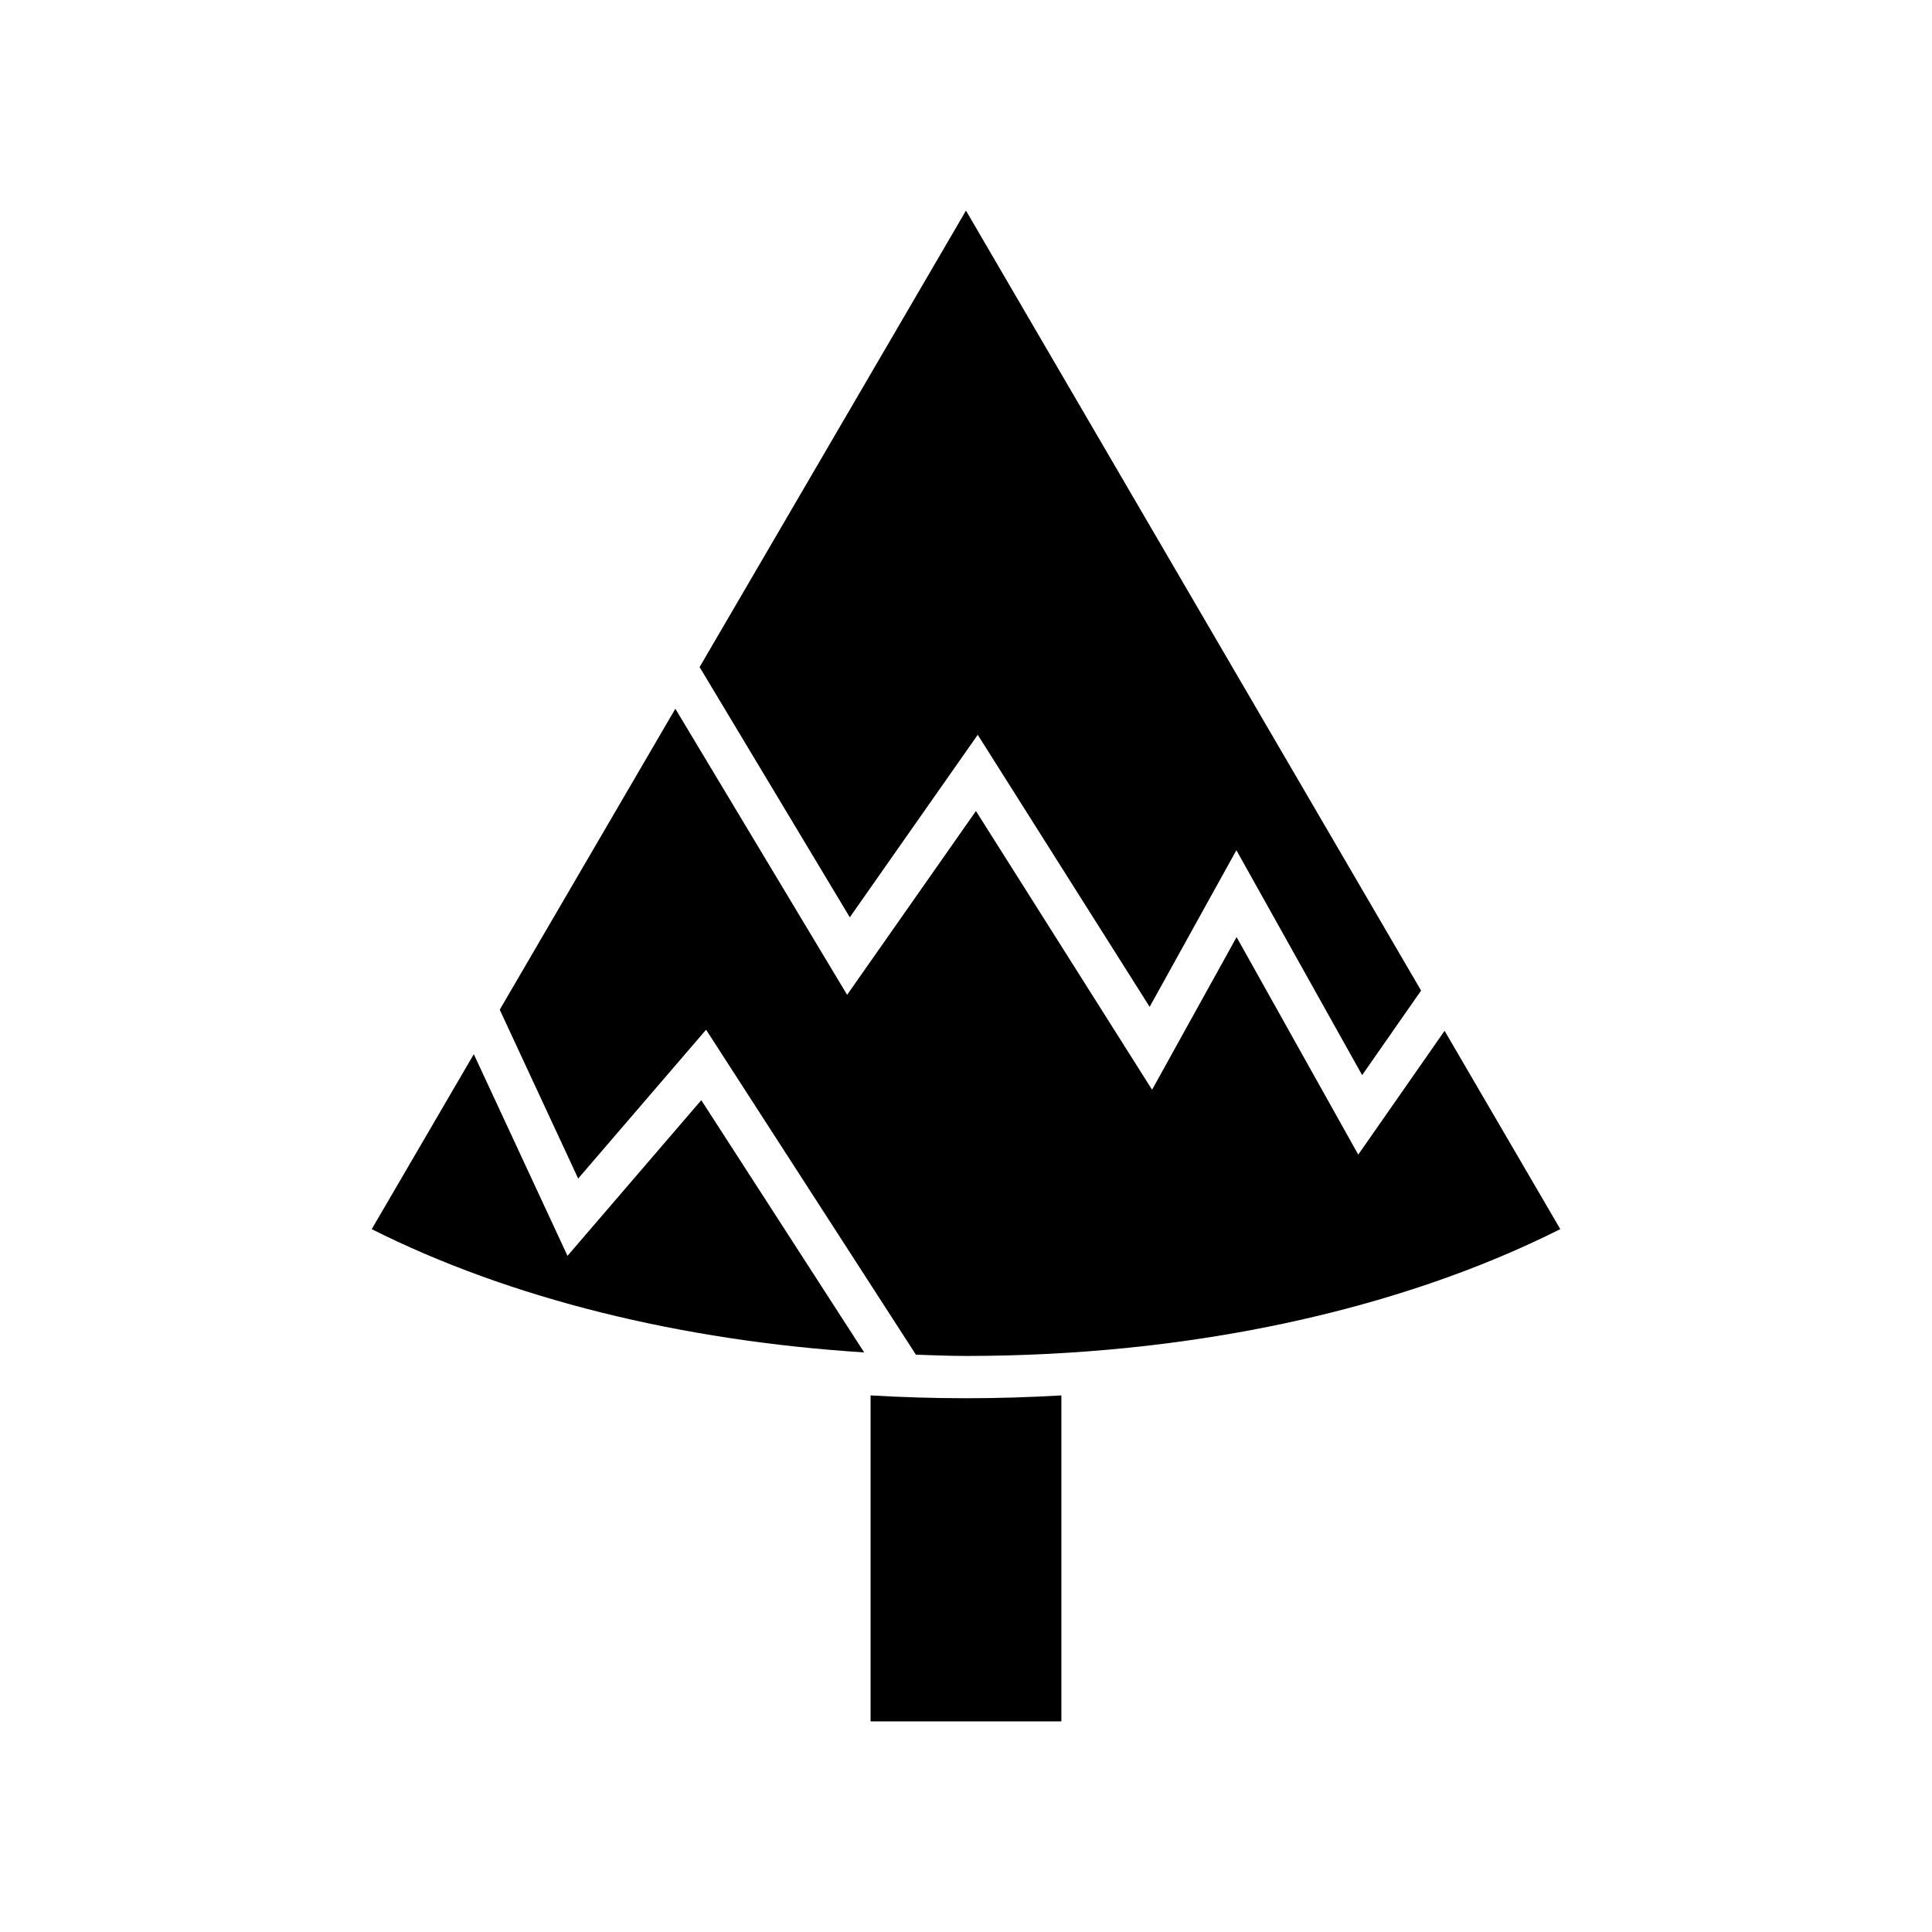 <?xml version="1.0" encoding="UTF-8"?>
<!-- Uploaded to: ICON Repo, www.svgrepo.com, Generator: ICON Repo Mixer Tools -->
<svg fill="#000000" width="800px" height="800px" version="1.1" viewBox="144 144 512 512" xmlns="http://www.w3.org/2000/svg">
 <g>
  <path d="m374.71 513.8v86.379h50.566v-86.379c-8.352 0.484-16.785 0.746-25.285 0.746-8.496 0-16.93-0.262-25.281-0.746z"/>
  <path d="m403.11 338.73 45.559 72.098 22.988-41.512 33.324 59.605 15.621-22.406-120.61-206.7-70.59 120.97 39.805 66.309z"/>
  <path d="m331.12 416.89 55.605 86.117c4.418 0.137 8.816 0.336 13.277 0.336 58.68 0 114.33-11.906 157.49-33.613l-30.664-52.555-22.875 32.812-32.242-57.645-22.398 40.449-46.676-73.867-34.141 48.719-45.52-75.82-46.539 79.762 20.785 44.742z"/>
  <path d="m294.39 476.81-24.824-53.441-27.055 46.367c36.469 18.344 81.898 29.59 130.5 32.664l-43.164-66.844z"/>
 </g>
</svg>